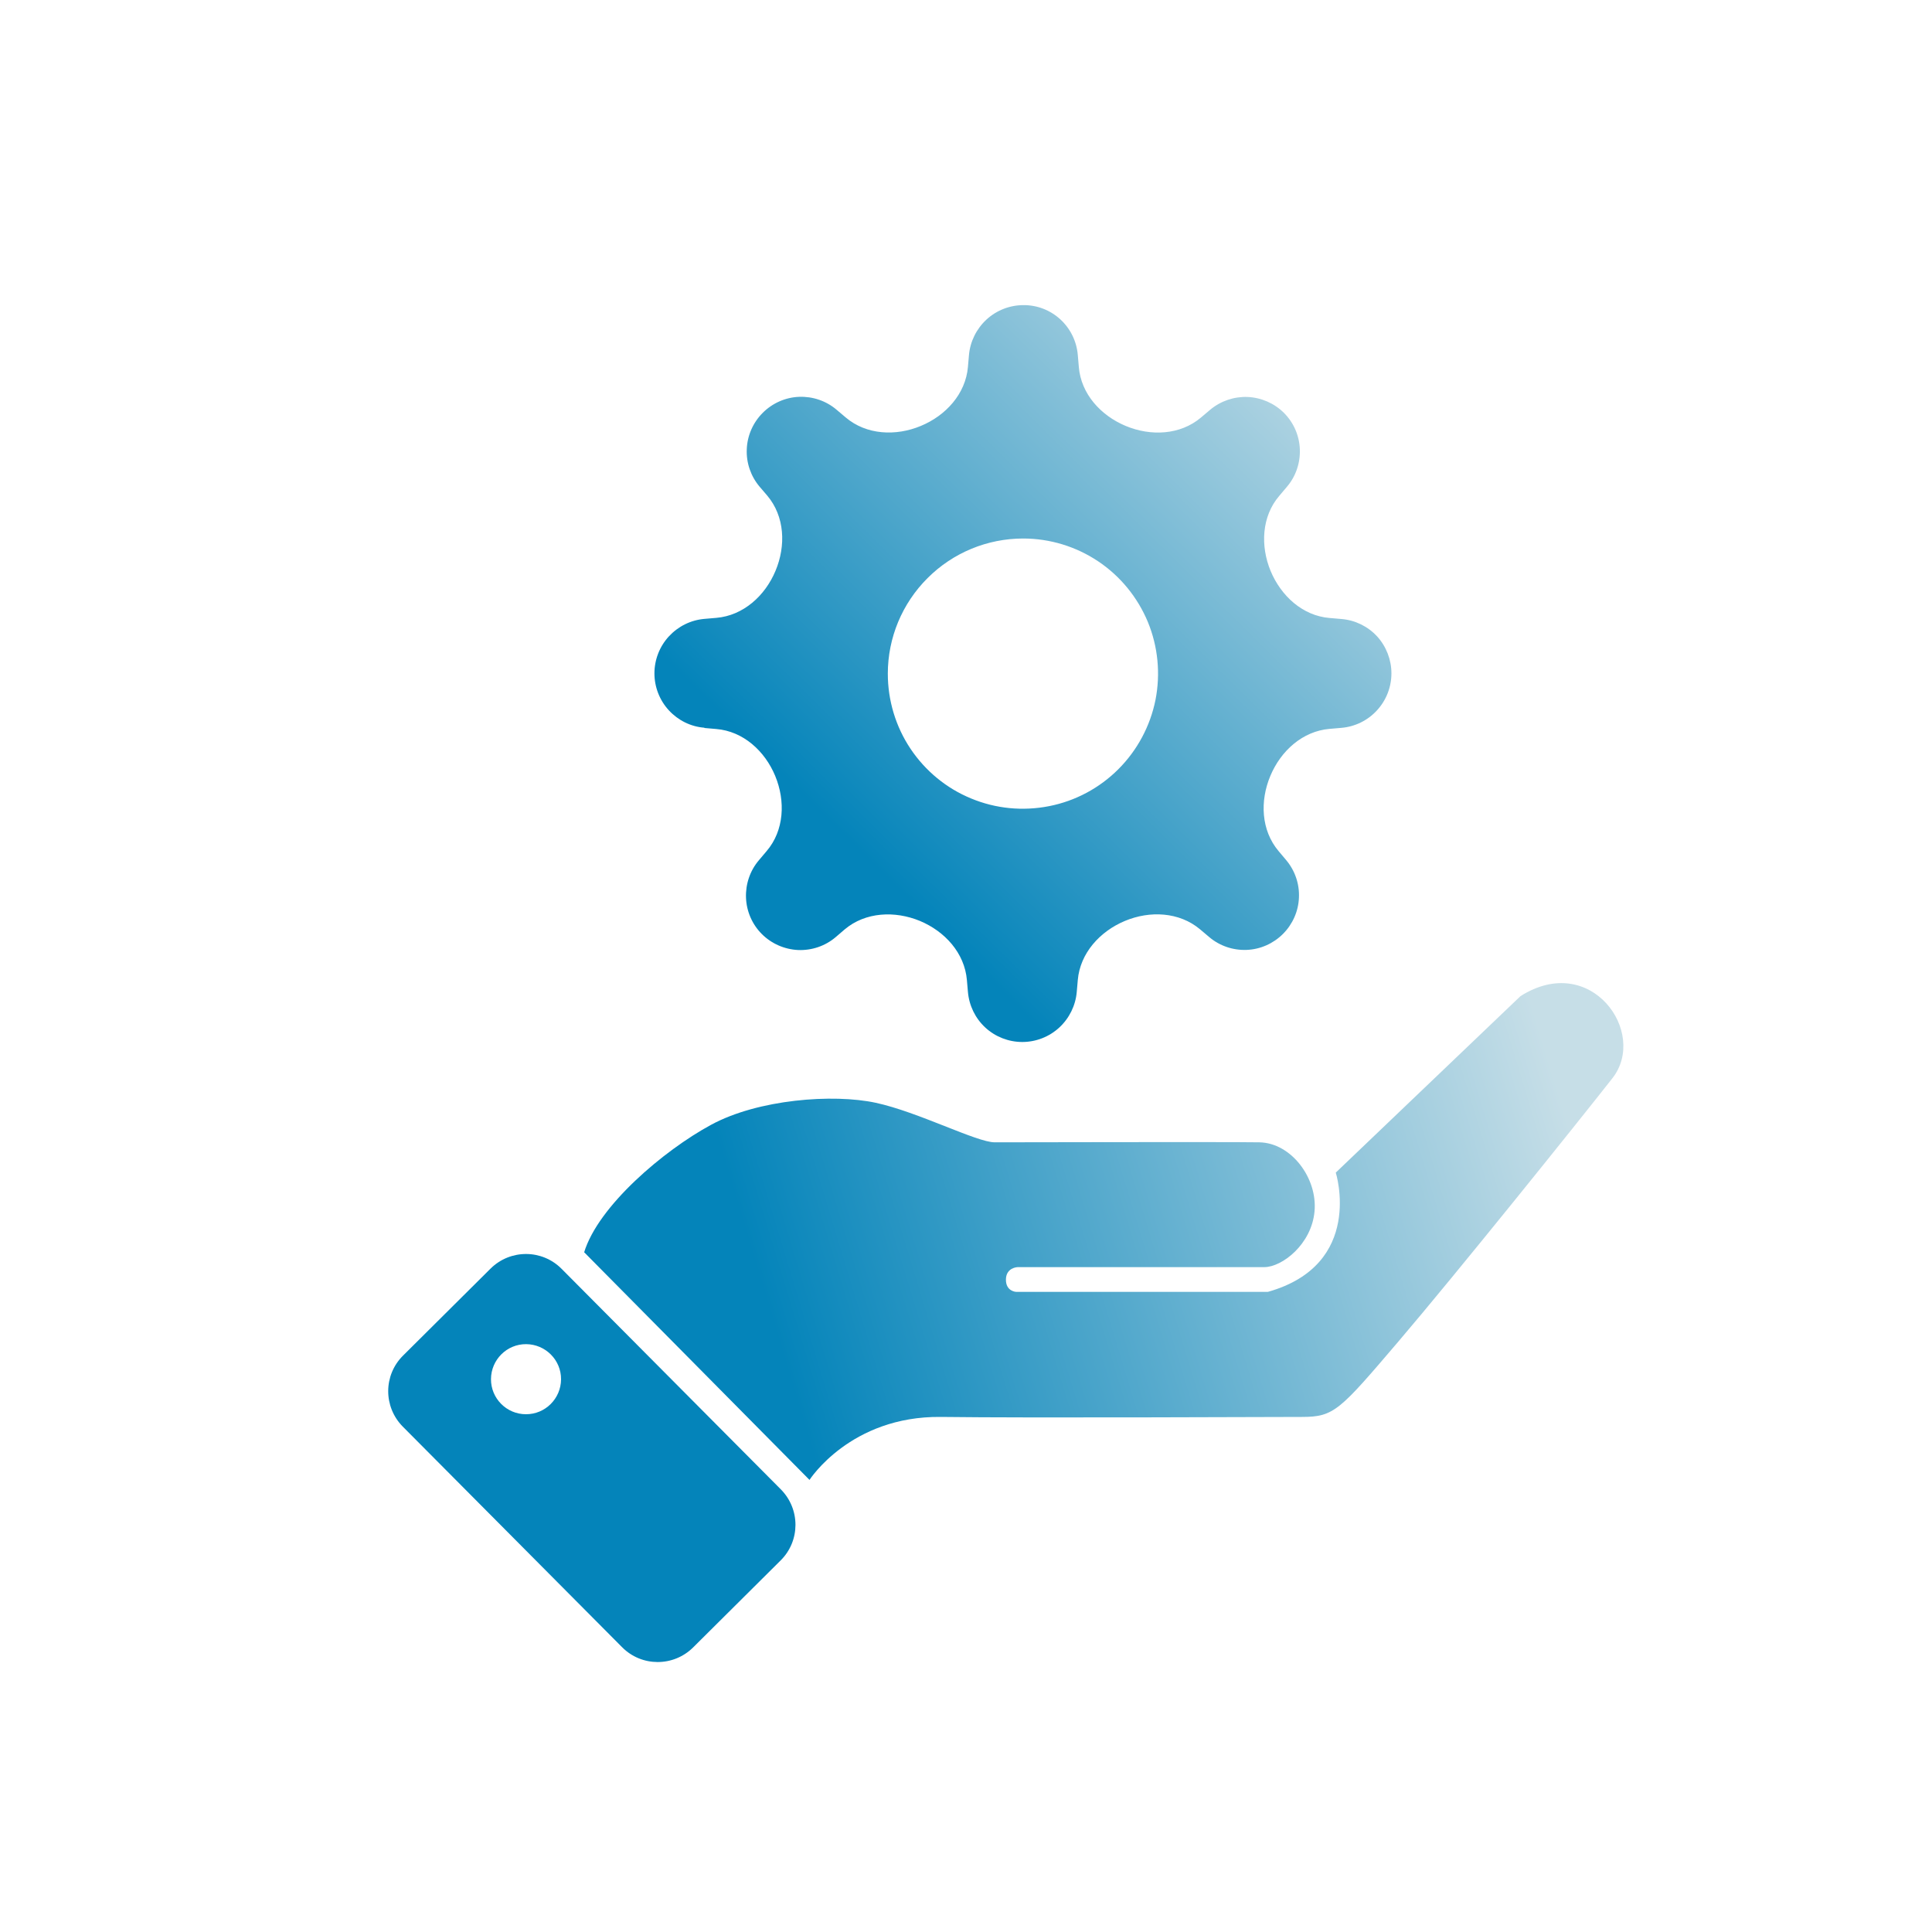 <?xml version="1.0" encoding="UTF-8"?>
<svg xmlns="http://www.w3.org/2000/svg" xmlns:xlink="http://www.w3.org/1999/xlink" id="_图层_1" width="150" height="150" viewBox="0 0 150 150">
  <defs>
    <style>.cls-1{fill:url(#_未命名的渐变_79-3);}.cls-2{fill:url(#_未命名的渐变_79);}.cls-3{clip-path:url(#clippath);}.cls-4{fill:none;}.cls-5{fill:url(#_未命名的渐变_79-2);}</style>
    <linearGradient id="_未命名的渐变_79" x1="104.92" y1="26.49" x2="66.26" y2="65.6" gradientUnits="userSpaceOnUse">
      <stop offset="0" stop-color="#c6dee7"></stop>
      <stop offset="1" stop-color="#0484ba"></stop>
    </linearGradient>
    <linearGradient id="_未命名的渐变_79-2" x1="121.29" y1="85.62" x2="60.4" y2="104.06" xlink:href="#_未命名的渐变_79"></linearGradient>
    <linearGradient id="_未命名的渐变_79-3" x1="122.61" y1="89.98" x2="61.72" y2="108.42" xlink:href="#_未命名的渐变_79"></linearGradient>
    <clipPath id="clippath">
      <rect class="cls-4" x="-284.9" y="-489.71" width="374" height="420" rx="15.53" ry="15.53"></rect>
    </clipPath>
  </defs>
  <g>
    <path class="cls-2" d="M54.69,56.52l.92,.08c2.09,.17,3.78,1.71,4.58,3.65,.8,1.94,.7,4.23-.67,5.83l-.6,.71c-.69,.81-1.04,1.85-1,2.91,.04,1.06,.48,2.07,1.23,2.82,.75,.75,1.76,1.19,2.82,1.24,1.06,.04,2.1-.31,2.91-1l.7-.6c1.61-1.36,3.9-1.46,5.84-.66,1.94,.81,3.47,2.49,3.65,4.59l.08,.92c.09,1.06,.57,2.05,1.35,2.77,.78,.72,1.81,1.12,2.87,1.12s2.09-.4,2.87-1.12c.78-.72,1.27-1.71,1.36-2.77l.08-.92c.18-2.09,1.72-3.78,3.66-4.59,1.94-.81,4.22-.7,5.83,.65l.71,.6c.81,.69,1.85,1.04,2.91,1,1.06-.04,2.07-.49,2.82-1.24,.75-.75,1.2-1.76,1.24-2.82,.05-1.06-.31-2.1-.99-2.91l-.59-.7c-1.36-1.61-1.46-3.89-.64-5.84,.81-1.94,2.5-3.47,4.59-3.65l.93-.08c1.06-.09,2.05-.58,2.76-1.36,.72-.78,1.12-1.81,1.12-2.87,0-1.06-.4-2.09-1.11-2.87-.72-.78-1.7-1.26-2.76-1.35l-.93-.08c-2.09-.17-3.77-1.71-4.58-3.65-.8-1.94-.7-4.23,.67-5.83l.6-.71c.69-.81,1.04-1.85,1-2.91-.04-1.06-.48-2.07-1.23-2.82-.75-.75-1.76-1.19-2.82-1.24-1.06-.04-2.1,.31-2.92,1l-.71,.6c-1.61,1.36-3.9,1.46-5.84,.65-1.94-.81-3.47-2.49-3.64-4.58l-.08-.93c-.09-1.06-.57-2.04-1.35-2.76-.78-.72-1.81-1.12-2.87-1.11-1.06,0-2.09,.4-2.87,1.12-.78,.72-1.27,1.71-1.36,2.76l-.08,.92c-.18,2.09-1.72,3.78-3.66,4.58-1.94,.81-4.23,.7-5.83-.66l-.71-.6c-.81-.69-1.85-1.04-2.91-1-1.06,.04-2.07,.49-2.82,1.24-.75,.75-1.2,1.76-1.24,2.82-.05,1.06,.31,2.1,.99,2.91l.6,.7c1.36,1.61,1.46,3.89,.64,5.84-.81,1.94-2.5,3.47-4.59,3.65l-.93,.08c-1.06,.09-2.04,.58-2.76,1.36-.72,.78-1.12,1.81-1.12,2.87,0,1.06,.4,2.09,1.12,2.87,.72,.78,1.7,1.27,2.76,1.35Zm24.75-14.71c2.07,0,4.1,.62,5.82,1.77,1.72,1.15,3.06,2.79,3.86,4.71,.79,1.92,.99,4.03,.59,6.06-.41,2.03-1.41,3.9-2.88,5.37-1.47,1.47-3.34,2.47-5.38,2.87-2.04,.4-4.14,.2-6.06-.6-1.92-.79-3.55-2.14-4.7-3.86-1.15-1.72-1.76-3.75-1.76-5.83,0-2.78,1.11-5.45,3.09-7.42,1.97-1.97,4.64-3.07,7.42-3.07Z"></path>
    <g>
      <path class="cls-5" d="M45.36,97.23l17.49,17.67s3.17-4.97,10.2-4.89c7.03,.09,25.55,0,28.04,0s2.92-.51,7.46-5.83,13.87-16.94,16.64-20.47c2.77-3.54-1.67-9.84-7.14-6.37l-14.34,13.7s2.25,7.14-5.27,9.26h-19.55s-.8-.03-.79-.96,.9-.96,.9-.96h19.16c1.37,0,3.67-1.76,3.9-4.33,.24-2.57-1.8-5.32-4.29-5.36-2.49-.04-19.14,0-20.54,0s-5.94-2.36-9.24-3.07c-3.3-.71-9.13-.28-12.8,1.72-3.67,1.99-8.75,6.3-9.84,9.9Z"></path>
      <path class="cls-1" d="M60.63,115.64l-17.03-17.13c-1.52-1.53-3.98-1.53-5.51-.02l-6.8,6.76c-1.53,1.52-1.53,3.98-.02,5.51l17.03,17.13c1.52,1.53,3.98,1.53,5.51,.02l6.8-6.76c1.53-1.52,1.53-3.98,.02-5.51Zm-19.8-5.84c-1.5,0-2.72-1.23-2.71-2.73s1.23-2.72,2.73-2.71,2.72,1.23,2.71,2.73-1.23,2.72-2.73,2.71Z"></path>
    </g>
  </g>
  <g class="cls-3">
    <g id="iStock-1388118459.psd">
      <g id="iStock-2205446757.psd">
        <image id="iStock-2205446757" width="8192" height="5464" transform="translate(-719.85 -530.56) scale(.11)"></image>
      </g>
    </g>
  </g>
</svg>
